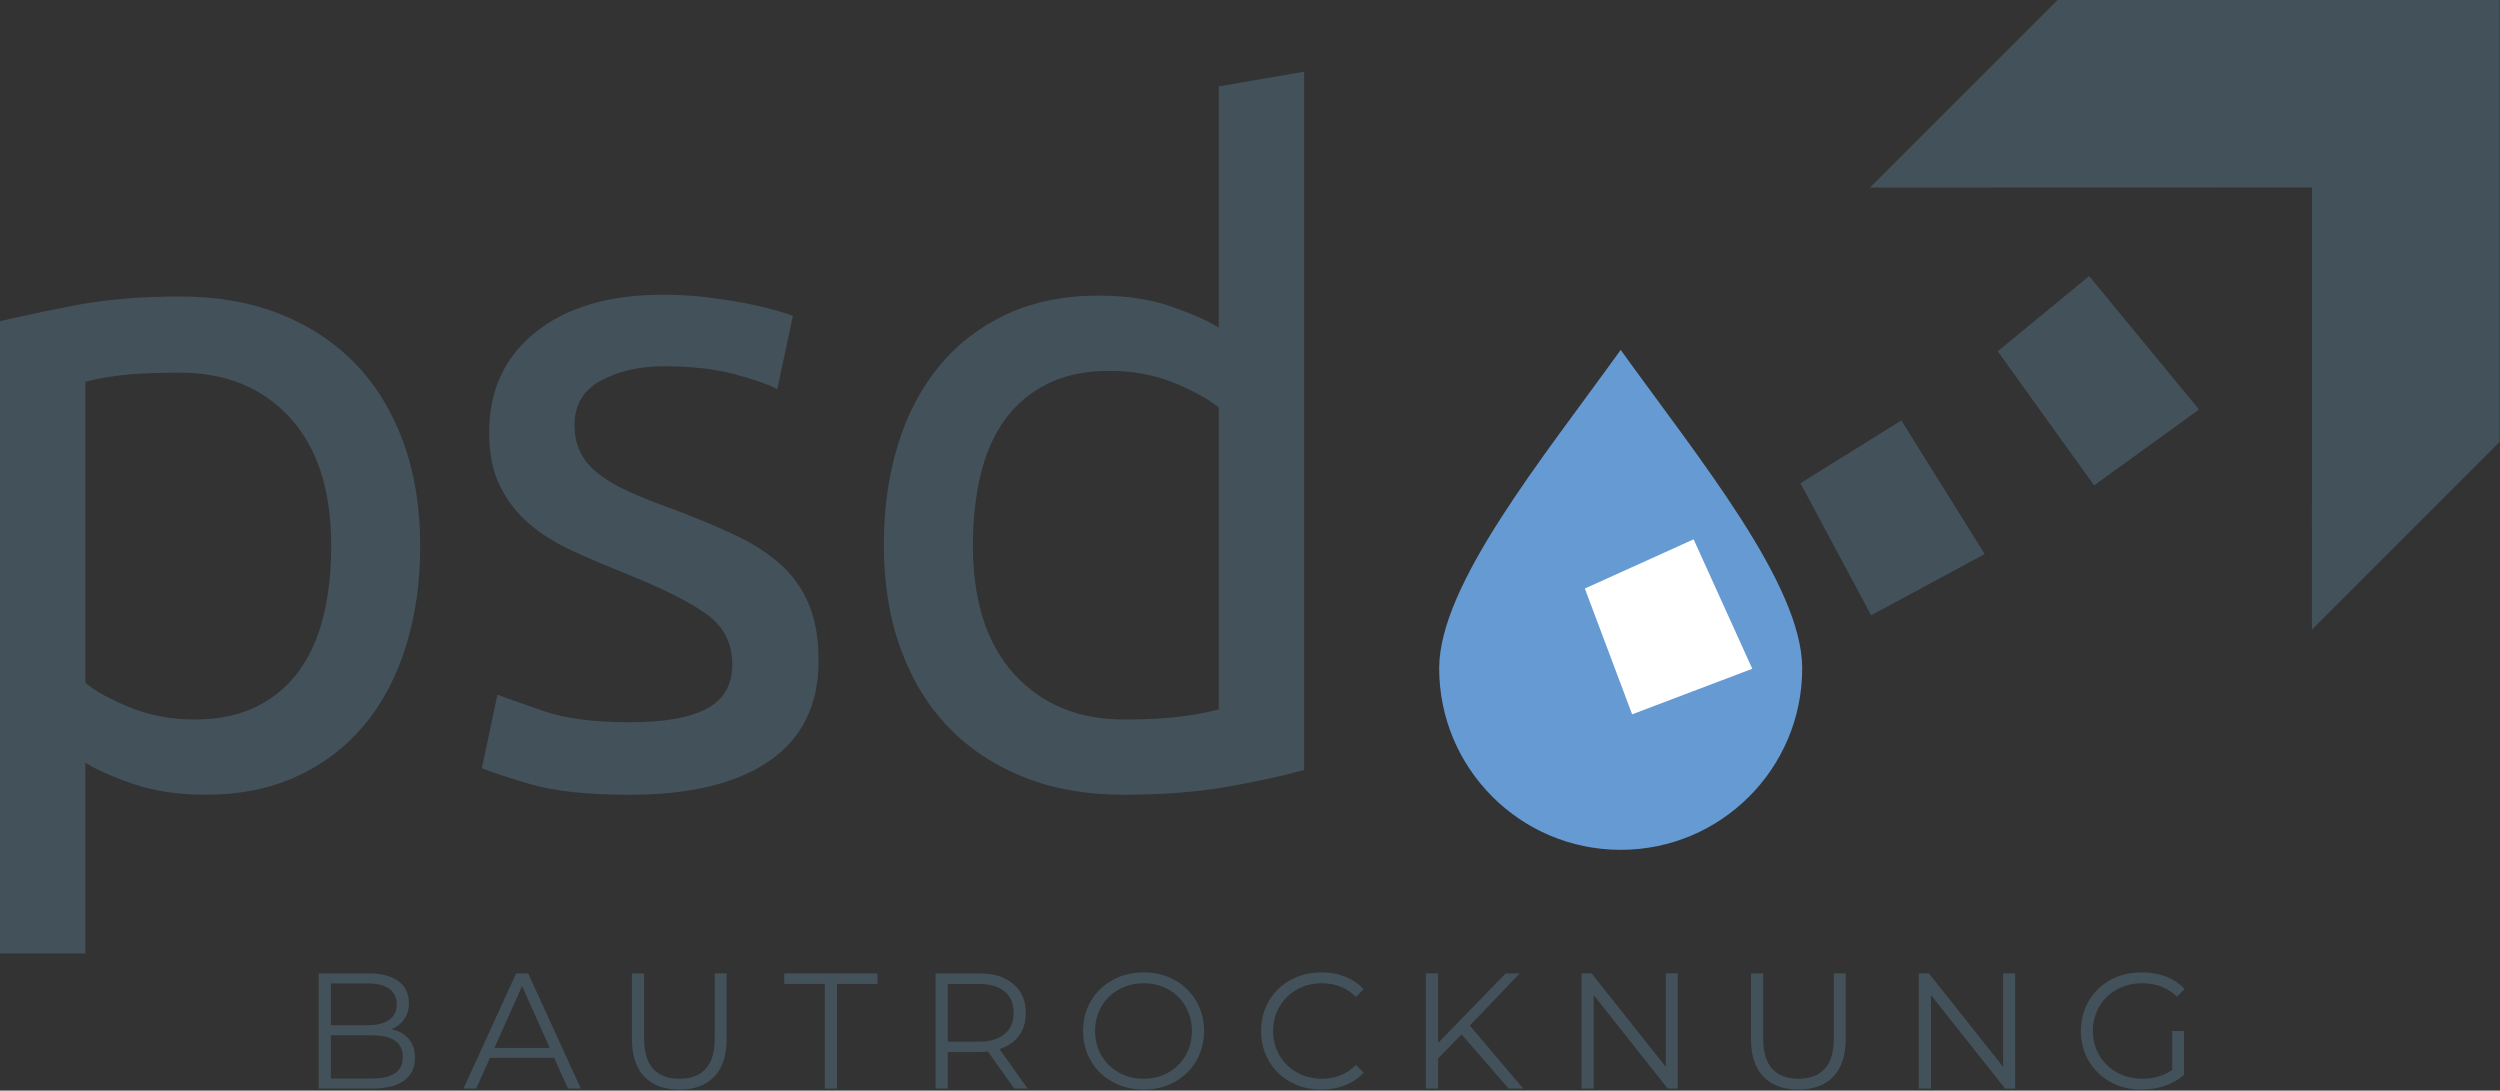 <?xml version="1.0" encoding="UTF-8" standalone="no"?>
<!DOCTYPE svg PUBLIC "-//W3C//DTD SVG 1.1//EN" "http://www.w3.org/Graphics/SVG/1.1/DTD/svg11.dtd">
<svg width="100%" height="100%" viewBox="0 0 1772 773" version="1.1" xmlns="http://www.w3.org/2000/svg" xmlns:xlink="http://www.w3.org/1999/xlink" xml:space="preserve" xmlns:serif="http://www.serif.com/" style="fill-rule:evenodd;clip-rule:evenodd;stroke-linejoin:round;stroke-miterlimit:2;">
    <rect x="0" y="0" width="1772" height="773" fill="#333333" stroke="none"/>
    <g transform="matrix(4.167,0,0,4.167,279.916,700.778)">
        <path d="M0,14.392C0.896,13.794 1.344,12.861 1.344,11.591C1.344,9.146 -0.43,7.923 -3.977,7.923L-10.893,7.923L-10.893,15.288L-3.977,15.288C-2.222,15.288 -0.896,14.989 0,14.392M-10.893,-0.896L-10.893,6.215L-4.648,6.215C-3.062,6.215 -1.839,5.913 -0.98,5.305C-0.122,4.7 0.308,3.817 0.308,2.66C0.308,1.502 -0.122,0.621 -0.98,0.013C-1.839,-0.592 -3.062,-0.896 -4.648,-0.896L-10.893,-0.896ZM2.366,8.553C3.065,9.384 3.416,10.454 3.416,11.759C3.416,13.44 2.795,14.732 1.554,15.637C0.312,16.543 -1.521,16.996 -3.948,16.996L-12.964,16.996L-12.964,-2.604L-4.508,-2.604C-2.324,-2.604 -0.63,-2.166 0.574,-1.289C1.777,-0.411 2.38,0.83 2.38,2.436C2.38,3.518 2.113,4.438 1.582,5.194C1.05,5.95 0.317,6.514 -0.616,6.887C0.672,7.167 1.666,7.723 2.366,8.553" style="fill:rgb(67,82,90);fill-rule:nonzero;"/>
    </g>
    <g transform="matrix(4.167,0,0,4.167,389.633,718.742)">
        <path d="M0,5.768L-4.703,-4.76L-9.407,5.768L0,5.768ZM0.757,7.448L-10.163,7.448L-12.516,12.684L-14.672,12.684L-5.712,-6.916L-3.668,-6.916L5.292,12.684L3.108,12.684L0.757,7.448Z" style="fill:rgb(67,82,90);fill-rule:nonzero;"/>
    </g>
    <g transform="matrix(4.167,0,0,4.167,456.784,699.027)">
        <path d="M0,15.4C-1.419,13.944 -2.128,11.825 -2.128,9.044L-2.128,-2.184L-0.057,-2.184L-0.057,8.96C-0.057,11.237 0.457,12.935 1.483,14.055C2.51,15.175 3.994,15.736 5.936,15.736C7.896,15.736 9.389,15.175 10.416,14.055C11.442,12.935 11.956,11.237 11.956,8.96L11.956,-2.184L13.972,-2.184L13.972,9.044C13.972,11.825 13.267,13.944 11.857,15.4C10.448,16.856 8.474,17.584 5.936,17.584C3.396,17.584 1.418,16.856 0,15.4" style="fill:rgb(67,82,90);fill-rule:nonzero;"/>
    </g>
    <g transform="matrix(4.167,0,0,4.167,584.596,764.127)">
        <path d="M0,-16.016L-6.888,-16.016L-6.888,-17.808L8.96,-17.808L8.96,-16.016L2.072,-16.016L2.072,1.792L0,1.792L0,-16.016Z" style="fill:rgb(67,82,90);fill-rule:nonzero;"/>
    </g>
    <g transform="matrix(4.167,0,0,4.167,712.041,728.544)">
        <path d="M0,1.064C1.026,0.206 1.54,-0.999 1.54,-2.548C1.54,-4.135 1.026,-5.353 0,-6.203C-1.026,-7.051 -2.511,-7.476 -4.452,-7.476L-9.66,-7.476L-9.66,2.351L-4.452,2.351C-2.511,2.351 -1.026,1.922 0,1.064M1.652,10.332L-2.828,4.032C-3.332,4.087 -3.854,4.116 -4.396,4.116L-9.66,4.116L-9.66,10.332L-11.731,10.332L-11.731,-9.268L-4.396,-9.268C-1.895,-9.268 0.065,-8.67 1.484,-7.476C2.902,-6.282 3.612,-4.639 3.612,-2.548C3.612,-1.018 3.225,0.275 2.45,1.33C1.676,2.384 0.569,3.145 -0.868,3.612L3.92,10.332L1.652,10.332Z" style="fill:rgb(67,82,90);fill-rule:nonzero;"/>
    </g>
    <g transform="matrix(4.167,0,0,4.167,828.122,701.303)">
        <path d="M0,14.139C1.25,13.44 2.23,12.469 2.94,11.228C3.649,9.987 4.004,8.6 4.004,7.07C4.004,5.539 3.649,4.153 2.94,2.911C2.23,1.67 1.25,0.7 0,-0.001C-1.251,-0.701 -2.65,-1.05 -4.2,-1.05C-5.75,-1.05 -7.154,-0.701 -8.414,-0.001C-9.674,0.7 -10.664,1.67 -11.382,2.911C-12.101,4.153 -12.46,5.539 -12.46,7.07C-12.46,8.6 -12.101,9.987 -11.382,11.228C-10.664,12.469 -9.674,13.44 -8.414,14.139C-7.154,14.839 -5.75,15.19 -4.2,15.19C-2.65,15.19 -1.251,14.839 0,14.139M-9.478,15.736C-11.056,14.868 -12.287,13.677 -13.174,12.165C-14.061,10.654 -14.504,8.955 -14.504,7.07C-14.504,5.184 -14.061,3.486 -13.174,1.973C-12.287,0.461 -11.056,-0.728 -9.478,-1.596C-7.9,-2.465 -6.142,-2.898 -4.2,-2.898C-2.259,-2.898 -0.509,-2.468 1.05,-1.611C2.608,-0.752 3.836,0.438 4.732,1.959C5.628,3.481 6.076,5.184 6.076,7.07C6.076,8.955 5.628,10.659 4.732,12.179C3.836,13.702 2.608,14.891 1.05,15.749C-0.509,16.609 -2.259,17.037 -4.2,17.037C-6.142,17.037 -7.9,16.604 -9.478,15.736" style="fill:rgb(67,82,90);fill-rule:nonzero;"/>
    </g>
    <g transform="matrix(4.167,0,0,4.167,914.702,694.596)">
        <path d="M0,17.359C-1.559,16.501 -2.781,15.311 -3.668,13.789C-4.555,12.268 -4.998,10.565 -4.998,8.679C-4.998,6.794 -4.555,5.09 -3.668,3.569C-2.781,2.047 -1.554,0.858 0.014,-0.001C1.582,-0.859 3.336,-1.288 5.278,-1.288C6.734,-1.288 8.078,-1.046 9.31,-0.561C10.542,-0.076 11.587,0.634 12.446,1.567L11.13,2.883C9.599,1.334 7.667,0.559 5.334,0.559C3.784,0.559 2.375,0.914 1.105,1.623C-0.164,2.333 -1.158,3.303 -1.876,4.535C-2.595,5.767 -2.954,7.149 -2.954,8.679C-2.954,10.21 -2.595,11.591 -1.876,12.823C-1.158,14.055 -0.164,15.026 1.105,15.735C2.375,16.445 3.784,16.799 5.334,16.799C7.686,16.799 9.618,16.015 11.13,14.447L12.446,15.763C11.587,16.697 10.537,17.411 9.296,17.905C8.055,18.4 6.706,18.647 5.25,18.647C3.309,18.647 1.559,18.218 0,17.359" style="fill:rgb(67,82,90);fill-rule:nonzero;"/>
    </g>
    <g transform="matrix(4.167,0,0,4.167,1035.99,728.309)">
        <path d="M0,1.176L-4.004,5.236L-4.004,10.388L-6.075,10.388L-6.075,-9.212L-4.004,-9.212L-4.004,2.632L7.505,-9.212L9.885,-9.212L1.4,-0.336L10.473,10.388L8.009,10.388L0,1.176Z" style="fill:rgb(67,82,90);fill-rule:nonzero;"/>
    </g>
    <g transform="matrix(4.167,0,0,4.167,1189.23,771.594)">
        <path d="M0,-19.6L0,0L-1.708,0L-14.309,-15.905L-14.309,0L-16.38,0L-16.38,-19.6L-14.672,-19.6L-2.044,-3.697L-2.044,-19.6L0,-19.6Z" style="fill:rgb(67,82,90);fill-rule:nonzero;"/>
    </g>
    <g transform="matrix(4.167,0,0,4.167,1249.98,699.027)">
        <path d="M0,15.4C-1.419,13.944 -2.128,11.825 -2.128,9.044L-2.128,-2.184L-0.057,-2.184L-0.057,8.96C-0.057,11.237 0.457,12.935 1.483,14.055C2.51,15.175 3.994,15.736 5.936,15.736C7.896,15.736 9.389,15.175 10.416,14.055C11.442,12.935 11.956,11.237 11.956,8.96L11.956,-2.184L13.972,-2.184L13.972,9.044C13.972,11.825 13.267,13.944 11.857,15.4C10.448,16.856 8.474,17.584 5.936,17.584C3.396,17.584 1.418,16.856 0,15.4" style="fill:rgb(67,82,90);fill-rule:nonzero;"/>
    </g>
    <g transform="matrix(4.167,0,0,4.167,1428.33,771.594)">
        <path d="M0,-19.6L0,0L-1.708,0L-14.309,-15.905L-14.309,0L-16.38,0L-16.38,-19.6L-14.672,-19.6L-2.044,-3.697L-2.044,-19.6L0,-19.6Z" style="fill:rgb(67,82,90);fill-rule:nonzero;"/>
    </g>
    <g transform="matrix(4.167,0,0,4.167,1539.68,730.76)">
        <path d="M0,0L1.988,0L1.988,7.476C1.073,8.278 -0.01,8.895 -1.26,9.324C-2.511,9.754 -3.827,9.968 -5.208,9.968C-7.168,9.968 -8.932,9.539 -10.5,8.68C-12.068,7.821 -13.3,6.632 -14.196,5.109C-15.092,3.589 -15.54,1.886 -15.54,0C-15.54,-1.886 -15.092,-3.589 -14.196,-5.11C-13.3,-6.632 -12.068,-7.821 -10.5,-8.681C-8.932,-9.538 -7.159,-9.968 -5.18,-9.968C-3.687,-9.968 -2.314,-9.73 -1.064,-9.254C0.187,-8.778 1.241,-8.073 2.1,-7.141L0.812,-5.824C-0.737,-7.354 -2.707,-8.12 -5.096,-8.12C-6.683,-8.12 -8.115,-7.771 -9.395,-7.07C-10.673,-6.37 -11.676,-5.399 -12.404,-4.158C-13.132,-2.917 -13.496,-1.53 -13.496,0C-13.496,1.53 -13.132,2.912 -12.404,4.144C-11.676,5.376 -10.678,6.347 -9.408,7.056C-8.139,7.766 -6.711,8.12 -5.124,8.12C-3.108,8.12 -1.4,7.616 0,6.607L0,0Z" style="fill:rgb(67,82,90);fill-rule:nonzero;"/>
    </g>
    <g transform="matrix(4.167,0,0,4.167,234.762,498.921)">
        <path d="M0,-26.846C0,-36.312 -2.341,-43.596 -7.023,-48.696C-11.706,-53.793 -17.949,-56.343 -25.753,-56.343C-30.123,-56.343 -33.532,-56.188 -35.976,-55.875C-38.422,-55.563 -40.372,-55.198 -41.829,-54.783L-41.829,-3.591C-40.061,-2.131 -37.512,-0.727 -34.181,0.624C-30.853,1.977 -27.211,2.653 -23.256,2.653C-19.095,2.653 -15.529,1.898 -12.564,0.389C-9.599,-1.118 -7.18,-3.2 -5.307,-5.853C-3.435,-8.506 -2.083,-11.628 -1.249,-15.218C-0.417,-18.807 0,-22.683 0,-26.846M15.139,-26.846C15.139,-20.705 14.332,-15.035 12.72,-9.833C11.105,-4.629 8.74,-0.157 5.619,3.59C2.497,7.335 -1.327,10.249 -5.854,12.329C-10.379,14.41 -15.557,15.451 -21.383,15.451C-26.065,15.451 -30.2,14.826 -33.791,13.578C-37.38,12.329 -40.061,11.133 -41.829,9.988L-41.829,42.452L-56.343,42.452L-56.343,-65.084C-52.909,-65.915 -48.617,-66.825 -43.467,-67.815C-38.316,-68.803 -32.361,-69.298 -25.597,-69.298C-19.354,-69.298 -13.735,-68.308 -8.74,-66.332C-3.746,-64.355 0.52,-61.545 4.058,-57.904C7.594,-54.261 10.325,-49.813 12.251,-44.56C14.176,-39.304 15.139,-33.401 15.139,-26.846" style="fill:rgb(67,82,90);fill-rule:nonzero;"/>
    </g>
    <g transform="matrix(4.167,0,0,4.167,446.241,260.258)">
        <path d="M0,60.4C5.929,60.4 10.323,59.62 13.187,58.059C16.047,56.498 17.479,54.001 17.479,50.567C17.479,47.032 16.074,44.222 13.265,42.138C10.455,40.059 5.824,37.717 -0.625,35.116C-3.747,33.868 -6.739,32.593 -9.6,31.292C-12.463,29.992 -14.933,28.458 -17.013,26.688C-19.096,24.92 -20.76,22.786 -22.007,20.289C-23.257,17.792 -23.882,14.724 -23.882,11.081C-23.882,3.901 -21.227,-1.795 -15.92,-6.01C-10.613,-10.224 -3.384,-12.33 5.773,-12.33C8.06,-12.33 10.352,-12.199 12.64,-11.941C14.929,-11.68 17.062,-11.367 19.039,-11.004C21.016,-10.638 22.758,-10.248 24.27,-9.833C25.776,-9.416 26.947,-9.053 27.78,-8.741L25.128,3.745C23.565,2.914 21.119,2.055 17.792,1.17C14.459,0.287 10.455,-0.157 5.773,-0.157C1.717,-0.157 -1.821,0.65 -4.84,2.262C-7.857,3.877 -9.366,6.398 -9.366,9.832C-9.366,11.603 -9.028,13.163 -8.351,14.514C-7.675,15.868 -6.636,17.089 -5.23,18.182C-3.826,19.275 -2.083,20.289 0,21.225C2.08,22.162 4.577,23.152 7.491,24.191C11.34,25.649 14.771,27.078 17.792,28.482C20.808,29.887 23.383,31.525 25.517,33.399C27.648,35.272 29.286,37.535 30.433,40.188C31.578,42.841 32.149,46.095 32.149,49.943C32.149,57.435 29.365,63.106 23.8,66.955C18.233,70.806 10.301,72.73 0,72.73C-7.182,72.73 -12.798,72.129 -16.857,70.935C-20.914,69.74 -23.673,68.829 -25.129,68.204L-22.477,55.717C-20.812,56.341 -18.158,57.279 -14.516,58.527C-10.875,59.776 -6.036,60.4 0,60.4" style="fill:rgb(67,82,90);fill-rule:nonzero;"/>
    </g>
    <g transform="matrix(4.167,0,0,4.167,863.86,325.284)">
        <path d="M0,-8.74C-1.771,-10.196 -4.318,-11.6 -7.647,-12.954C-10.979,-14.304 -14.619,-14.983 -18.573,-14.983C-22.735,-14.983 -26.298,-14.227 -29.264,-12.719C-32.229,-11.21 -34.647,-9.13 -36.521,-6.476C-38.394,-3.823 -39.747,-0.675 -40.579,2.966C-41.412,6.609 -41.828,10.511 -41.828,14.671C-41.828,24.141 -39.487,31.449 -34.804,36.599C-30.122,41.75 -23.879,44.326 -16.076,44.326C-12.122,44.326 -8.818,44.145 -6.165,43.78C-3.512,43.416 -1.458,43.025 0,42.609L0,-8.74ZM0,-63.366L14.516,-65.864L14.516,52.91C11.184,53.845 6.919,54.783 1.717,55.719C-3.488,56.655 -9.469,57.124 -16.231,57.124C-22.475,57.124 -28.093,56.134 -33.087,54.158C-38.082,52.183 -42.35,49.374 -45.886,45.731C-49.425,42.09 -52.155,37.641 -54.079,32.385C-56.006,27.134 -56.967,21.226 -56.967,14.671C-56.967,8.428 -56.162,2.707 -54.547,-2.496C-52.936,-7.698 -50.567,-12.173 -47.445,-15.919C-44.325,-19.665 -40.5,-22.577 -35.975,-24.659C-31.448,-26.74 -26.273,-27.781 -20.445,-27.781C-15.764,-27.781 -11.627,-27.157 -8.037,-25.908C-4.448,-24.659 -1.771,-23.462 0,-22.319L0,-63.366Z" style="fill:rgb(67,82,90);fill-rule:nonzero;"/>
    </g>
    <g transform="matrix(-4.167,0,0,4.167,1148.75,602.362)">
        <path d="M0,-85.039C13.289,-66.556 30.875,-45.107 30.875,-30.875C30.875,-13.823 17.052,0 0,0C-17.052,0 -30.875,-13.823 -30.875,-30.875C-30.875,-45.107 -13.29,-66.556 0,-85.039" style="fill:rgb(101,154,210);fill-rule:nonzero;"/>
    </g>
    <g transform="matrix(-3.376,2.442,2.442,3.376,1417.57,295.125)">
        <path d="M-28.117,18.899L-6.097,18.899L-6.184,-9.193L-26.285,-10.445L-28.117,18.899Z" style="fill:rgb(67,82,90);fill-rule:nonzero;"/>
    </g>
    <g transform="matrix(-3.667,1.978,1.978,3.667,1271.82,375.456)">
        <path d="M-26.532,19.017L-4.591,19.017L-4.673,-6.461L-24.85,-7.717L-26.532,19.017Z" style="fill:rgb(67,82,90);fill-rule:nonzero;"/>
    </g>
    <g transform="matrix(-3.896,1.478,1.478,3.896,1116.65,437.551)">
        <path d="M-25.026,18.854L-3.167,18.854L-3.237,-4.011L-23.507,-5.271L-25.026,18.854Z" style="fill:white;fill-rule:nonzero;"/>
    </g>
    <g transform="matrix(4.167,0,0,4.167,1325.43,313.233)">
        <path d="M0,-43.259L75.198,-43.281L75.177,31.917L107.093,0.001L107.093,-75.176L31.916,-75.176L0,-43.259Z" style="fill:rgb(67,82,90);fill-rule:nonzero;"/>
    </g>
</svg>
